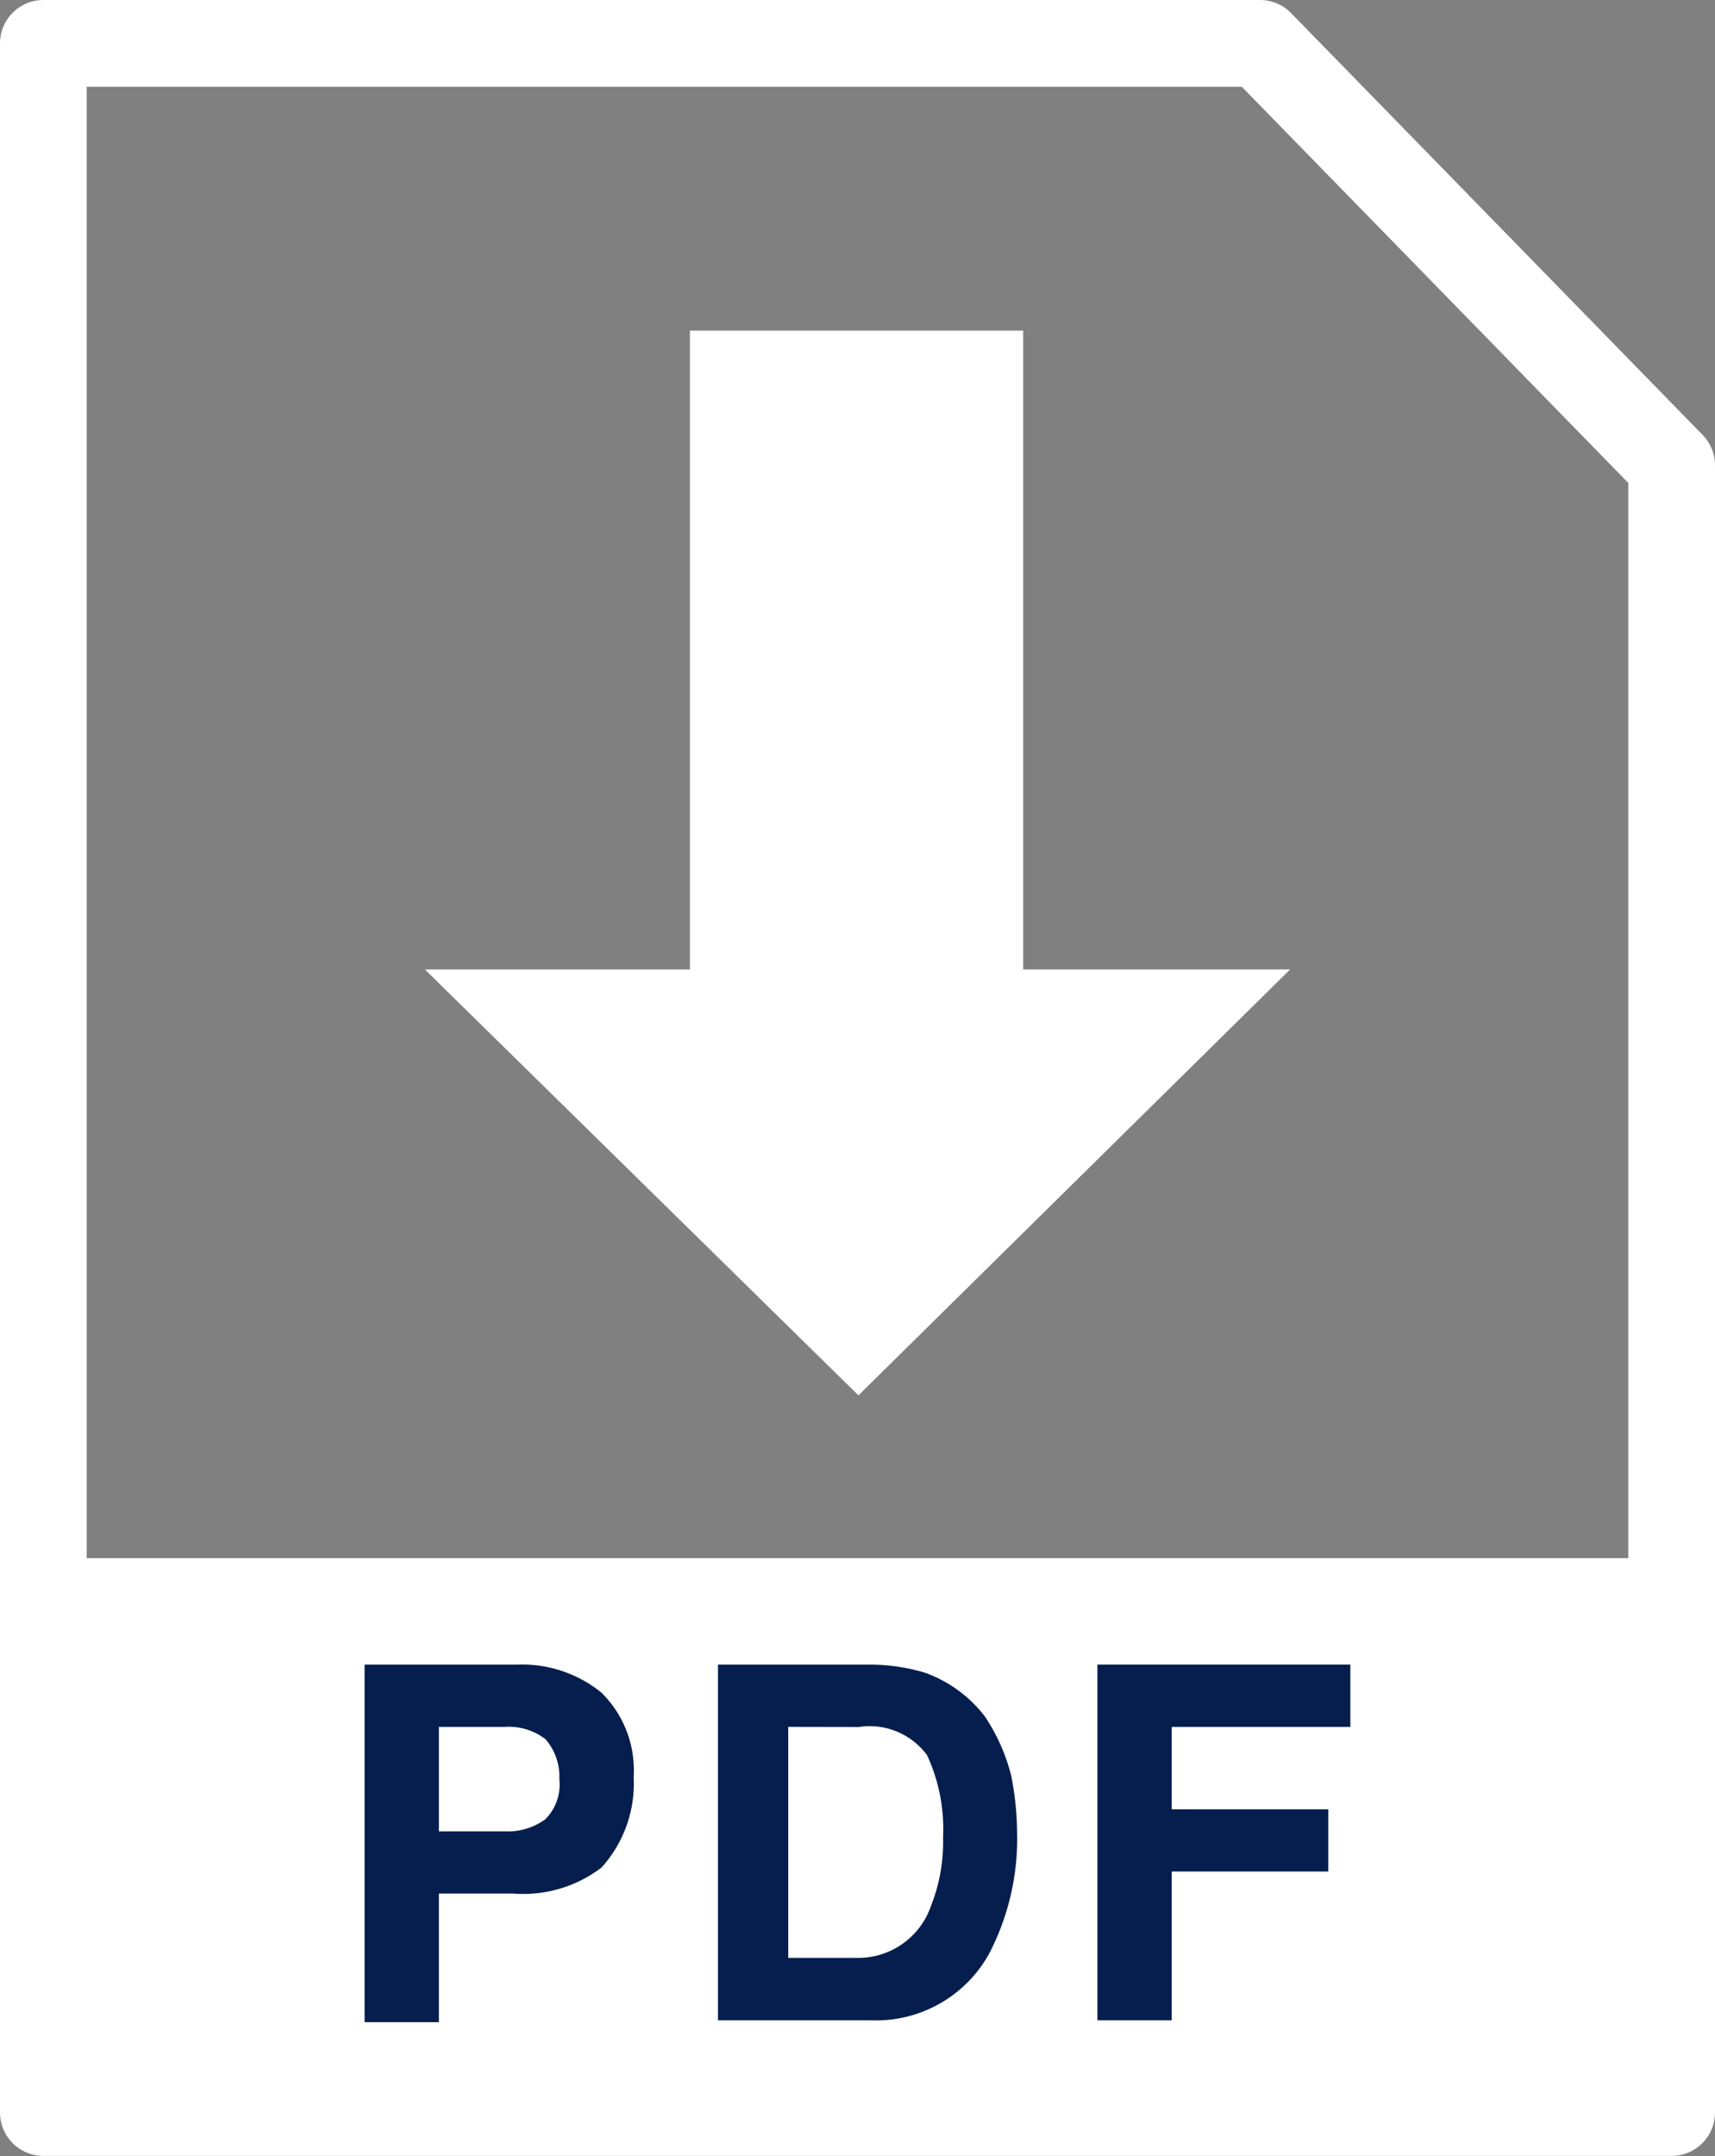 <svg xmlns="http://www.w3.org/2000/svg" viewBox="0 0 39.559 49.702">
  <rect x="0" y="0" width="39.559" height="49.702" fill="#808080" stroke="none"/>
  <defs>
    <style>
      .cls-1 {
        fill: none;
        stroke: #fff;
        stroke-linecap: round;
        stroke-linejoin: round;
        stroke-miterlimit: 10;
        stroke-width: 2px;
      }

      .cls-2 {
        fill: #fff;
      }

      .cls-3 {
        fill: #061e4e;
      }
    </style>
  </defs>
  <g id="Group_1642" data-name="Group 1642" transform="translate(-918 -901)">
    <path id="Path_381" data-name="Path 381" class="cls-1" d="M38.559,10.726V48.7H1V1H29.065Z" transform="translate(918 901)"/>
    <rect id="Rectangle_834" data-name="Rectangle 834" class="cls-2" width="37.513" height="12.828" transform="translate(919 936.919)"/>
    <path id="Path_382" data-name="Path 382" class="cls-2" d="M33.8,30.027V15.3H26.113V30.027H20l10,9.818,9.957-9.818Z" transform="translate(907.801 893.322)"/>
    <path id="Path_383" data-name="Path 383" class="cls-3" d="M22.465,86.378a2.976,2.976,0,0,1-2.038.6H18.714v2.964H17V81.7h3.52a2.9,2.9,0,0,1,1.945.648,2.508,2.508,0,0,1,.741,1.945A2.881,2.881,0,0,1,22.465,86.378Zm-1.3-2.964a1.383,1.383,0,0,0-.926-.278H18.714v2.408h1.528a1.47,1.47,0,0,0,.926-.278,1.132,1.132,0,0,0,.324-.926A1.307,1.307,0,0,0,21.168,83.414Z" transform="translate(909.41 857.674)"/>
    <path id="Path_384" data-name="Path 384" class="cls-3" d="M39.37,81.885A3.028,3.028,0,0,1,40.76,82.9a4.415,4.415,0,0,1,.6,1.343A6.965,6.965,0,0,1,41.5,85.59a5.73,5.73,0,0,1-.648,2.779A2.983,2.983,0,0,1,38.12,89.9H34.6V81.7h3.52A4.461,4.461,0,0,1,39.37,81.885Zm-3.149,1.25v5.326H37.8a1.776,1.776,0,0,0,1.714-1.2,3.992,3.992,0,0,0,.278-1.575,4.041,4.041,0,0,0-.37-1.9,1.648,1.648,0,0,0-1.575-.648Z" transform="translate(899.961 857.674)"/>
    <path id="Path_385" data-name="Path 385" class="cls-3" d="M53.5,81.7h5.835v1.436H55.214v1.9h3.612V86.47H55.214V89.9H53.5Z" transform="translate(889.813 857.674)"/>
  </g>
</svg>

